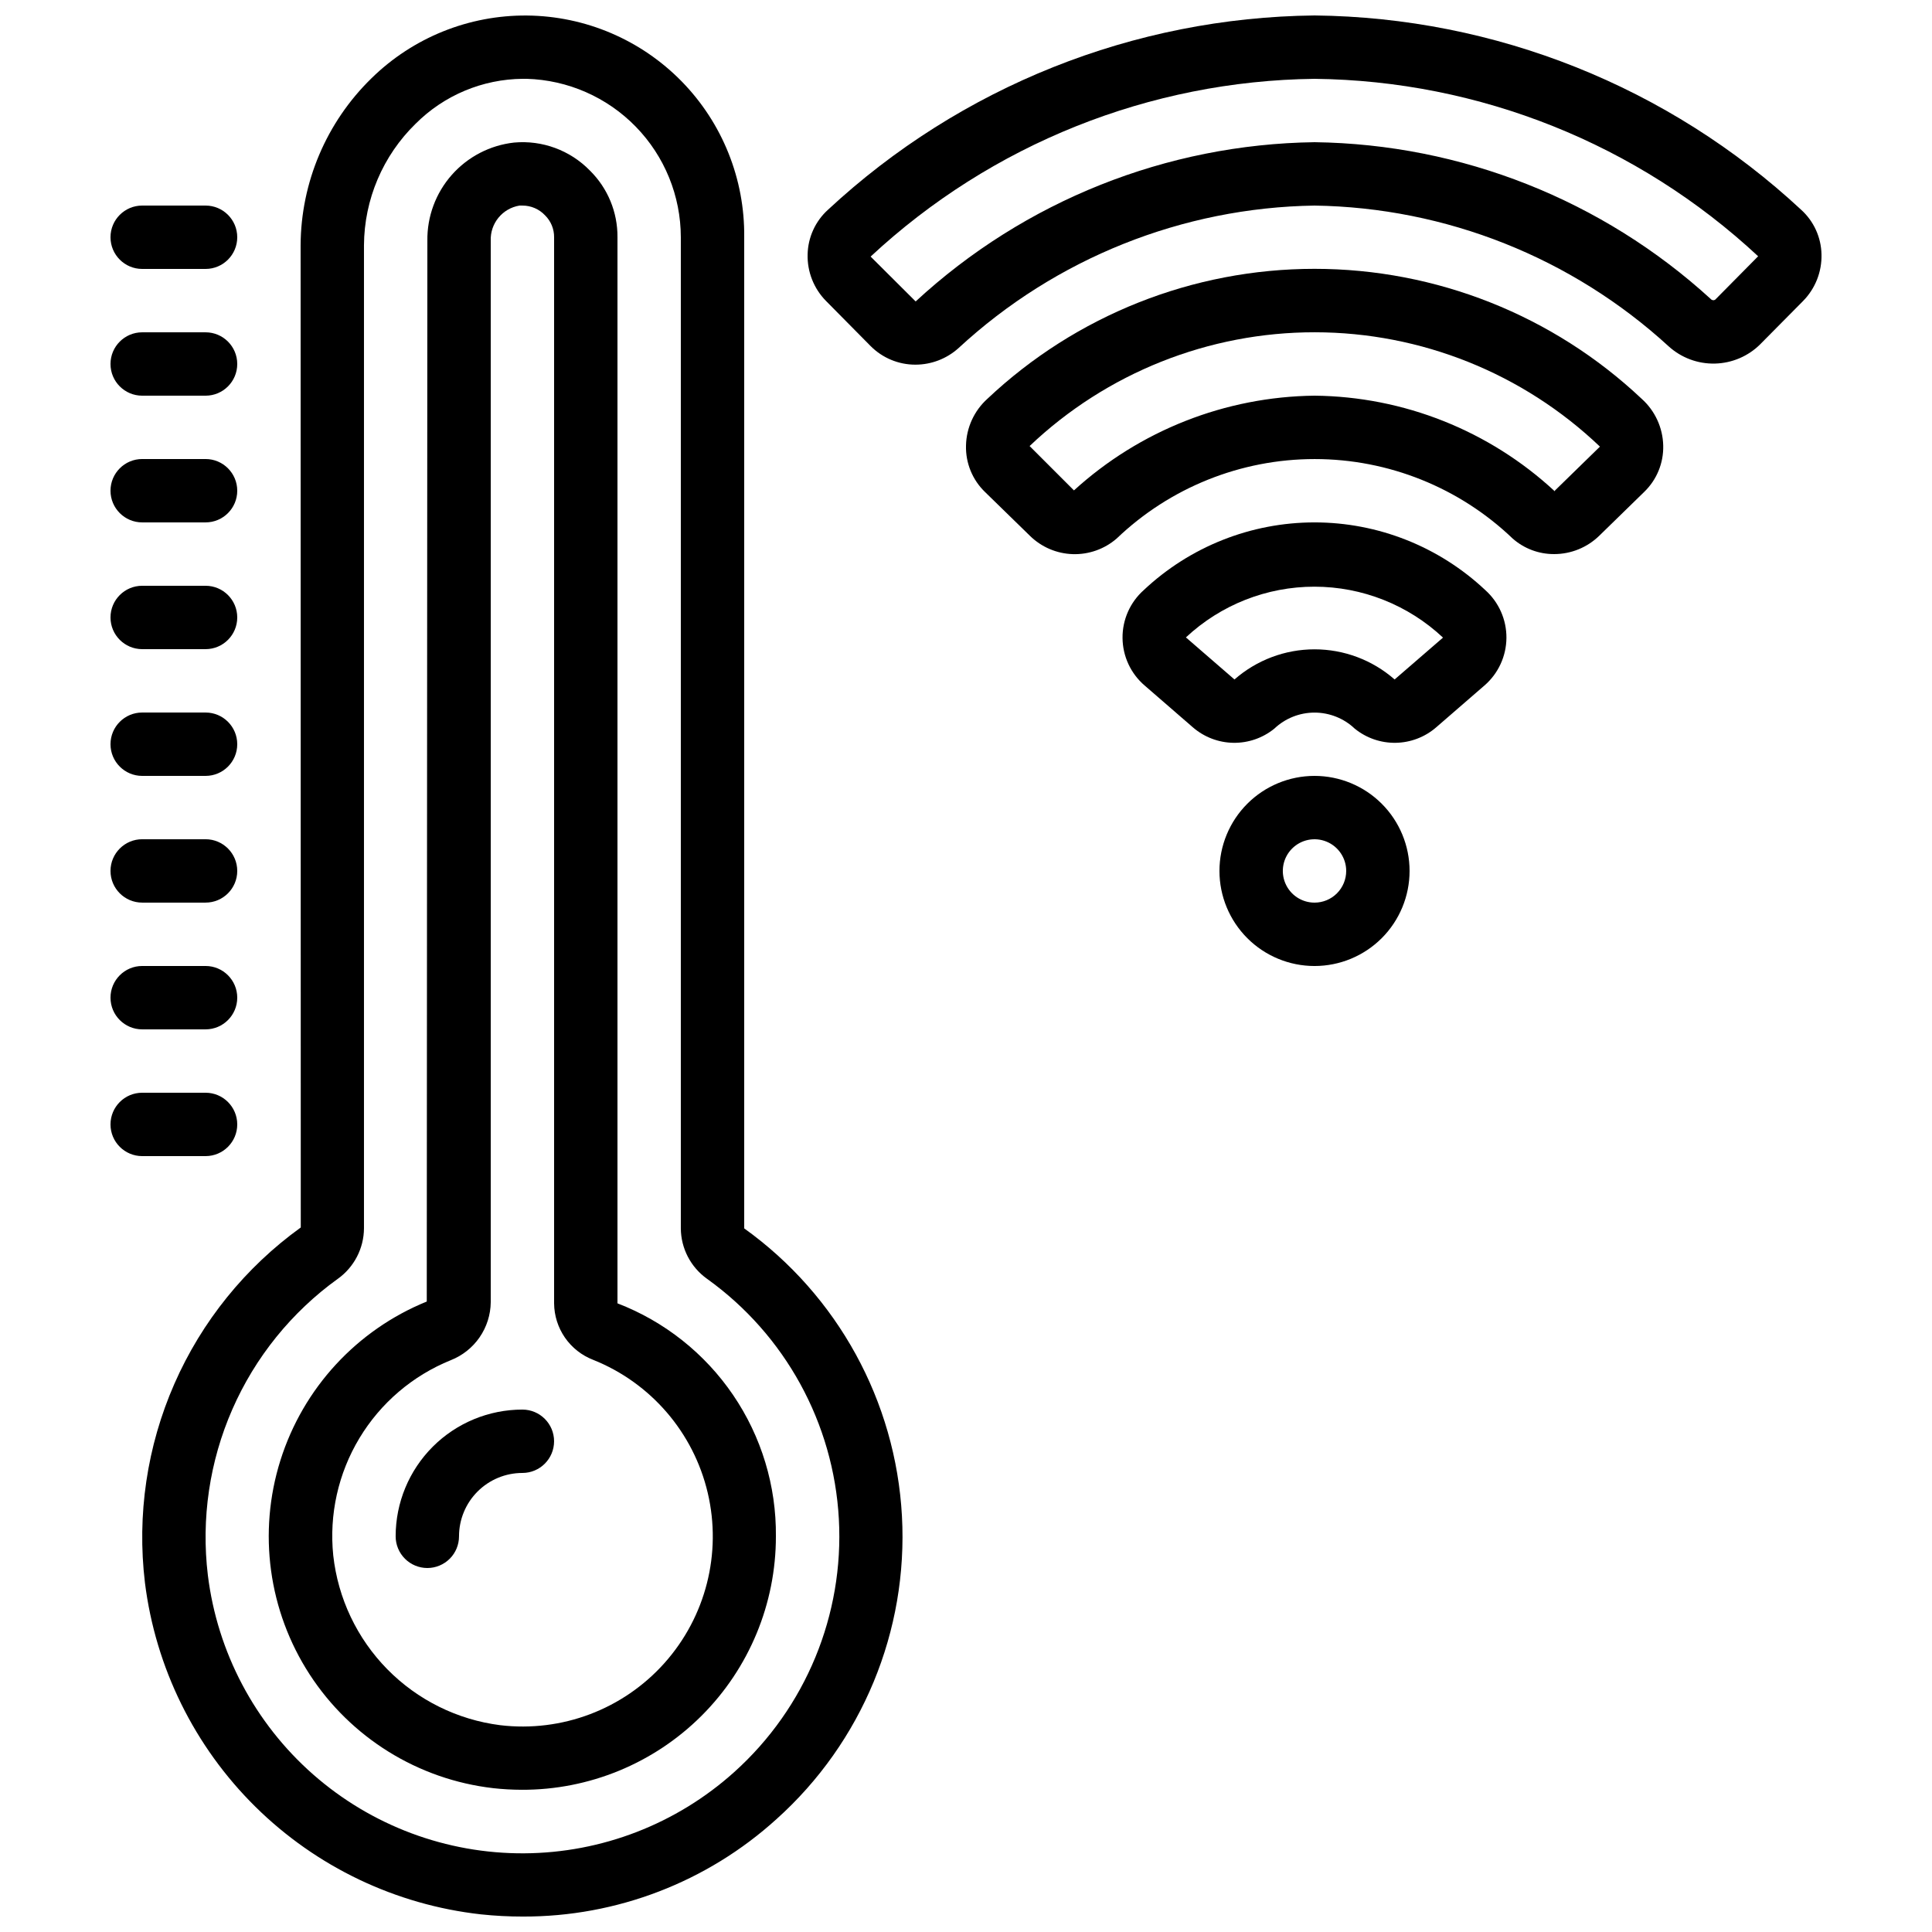 <?xml version="1.0" encoding="UTF-8"?>
<!-- Uploaded to: ICON Repo, www.svgrepo.com, Generator: ICON Repo Mixer Tools -->
<svg width="800px" height="800px" version="1.1" viewBox="144 144 512 512" xmlns="http://www.w3.org/2000/svg">
 <defs>
  <clipPath id="b">
   <path d="m358 148.09h269v92.906h-269z"/>
  </clipPath>
  <clipPath id="a">
   <path d="m181 148.09h203v503.81h-203z"/>
  </clipPath>
 </defs>
 <path d="m537.4 325.66c3.66-3.168 5.777-7.754 5.82-12.594 0.039-4.836-2.004-9.461-5.609-12.688-12.25-11.523-28.434-17.938-45.25-17.938-16.816 0-33 6.414-45.25 17.938-3.621 3.219-5.672 7.848-5.629 12.691s2.172 9.434 5.848 12.59l12.797 11.094c2.984 2.582 6.781 4.035 10.727 4.098 3.945 0.062 7.789-1.266 10.852-3.754 2.875-2.731 6.691-4.254 10.656-4.254 3.965 0 7.781 1.523 10.656 4.254 3.062 2.488 6.902 3.816 10.848 3.754 3.941-0.062 7.738-1.508 10.723-4.09zm-23.812-1.594c-5.867-5.148-13.41-7.988-21.219-7.988s-15.348 2.84-21.219 7.988l-12.871-11.145c9.238-8.645 21.422-13.453 34.074-13.445 12.656 0.012 24.832 4.836 34.059 13.496z"/>
 <path d="m555.86 290.84c4.477 0 8.773-1.75 11.977-4.879l11.898-11.605c3.328-3.207 5.156-7.668 5.035-12.293-0.113-4.734-2.18-9.215-5.707-12.375-23.449-22.121-54.465-34.445-86.699-34.445s-63.25 12.324-86.695 34.445c-3.519 3.176-5.57 7.664-5.668 12.402-0.121 4.621 1.707 9.082 5.035 12.293l11.898 11.605c3.039 2.988 7.09 4.727 11.348 4.863 4.258 0.137 8.414-1.336 11.637-4.125 14.125-13.523 32.926-21.07 52.48-21.07 19.555 0 38.352 7.547 52.48 21.07 3.031 2.668 6.941 4.133 10.98 4.113zm-127.25-16.879-11.754-11.754c20.395-19.387 47.465-30.18 75.602-30.152 28.137 0.027 55.184 10.879 75.543 30.305l-11.891 11.602-0.094 0.219c-17.332-16.062-40.027-25.09-63.656-25.324-23.609 0.27-46.297 9.203-63.75 25.105z"/>
 <g clip-path="url(#b)">
  <path d="m610.52 235.19 11.309-11.418v-0.004c3.238-3.281 5.004-7.742 4.887-12.352-0.09-4.527-2.051-8.816-5.414-11.848-35.074-32.605-81.047-50.957-128.93-51.473-47.887 0.516-93.855 18.871-128.93 51.473-3.359 3.035-5.32 7.32-5.414 11.848-0.121 4.606 1.641 9.062 4.879 12.344l11.805 11.941c3.141 3.164 7.422 4.945 11.883 4.938 4.219 0 8.293-1.566 11.426-4.394 25.723-23.789 59.324-37.238 94.355-37.766 34.797 0.52 68.191 13.797 93.844 37.312 3.356 3.039 7.75 4.672 12.273 4.559 4.527-0.113 8.836-1.961 12.035-5.16zm-13.141-11.941c-28.727-26.254-66.098-41.047-105.01-41.566-39.238 0.539-76.895 15.57-105.71 42.203l-11.934-11.891c31.992-29.789 73.938-46.582 117.65-47.105 43.676 0.488 85.594 17.254 117.55 47.023l-11.344 11.469c-0.371 0.281-0.898 0.223-1.199-0.133z"/>
 </g>
 <path d="m492.36 349.62c-6.68 0-13.09 2.656-17.812 7.379-4.723 4.723-7.379 11.133-7.379 17.812 0 6.68 2.656 13.086 7.379 17.812 4.723 4.723 11.133 7.379 17.812 7.379 6.68 0 13.09-2.656 17.812-7.379 4.723-4.727 7.379-11.133 7.379-17.812 0-6.68-2.656-13.09-7.379-17.812-4.723-4.723-11.133-7.379-17.812-7.379zm0 33.586c-3.394 0-6.457-2.043-7.758-5.184-1.301-3.137-0.582-6.746 1.82-9.148 2.402-2.402 6.012-3.121 9.152-1.82 3.137 1.301 5.184 4.359 5.184 7.758 0 2.227-0.887 4.363-2.461 5.938-1.574 1.574-3.711 2.457-5.938 2.457z"/>
 <g clip-path="url(#a)">
  <path d="m182.41 563.43c2.812 22.516 13.121 43.43 29.27 59.375 16.145 15.941 37.188 25.988 59.738 28.516 3.711 0.395 7.441 0.59 11.176 0.586 24.824 0.066 48.781-9.137 67.176-25.812 22.684-20.352 34.918-49.895 33.254-80.328-1.66-30.43-17.035-58.469-41.801-76.23v-262.66c0.176-15.422-5.785-30.285-16.574-41.309-10.793-11.023-25.523-17.301-40.945-17.453-15.426-0.148-30.277 5.84-41.281 16.652-11.922 11.633-18.68 27.566-18.758 44.227l0.043 260.3c-14.668 10.57-26.234 24.875-33.496 41.434-7.262 16.555-9.957 34.754-7.801 52.703zm51.094-80.516h0.004c4.328-3.09 6.914-8.066 6.949-13.387v-260.54c0.074-12.137 5.008-23.734 13.695-32.203 7.539-7.543 17.742-11.816 28.406-11.898h0.977c10.938 0.305 21.328 4.859 28.961 12.699 7.637 7.836 11.914 18.344 11.93 29.285v262.66c0.035 5.32 2.625 10.297 6.961 13.379 20.676 14.82 33.52 38.219 34.918 63.621 1.402 25.402-8.789 50.07-27.711 67.074-15.297 13.762-35.113 21.43-55.688 21.547-20.574 0.117-40.477-7.324-55.93-20.91-15.449-13.59-25.375-32.375-27.891-52.797-1.801-14.973 0.438-30.156 6.492-43.965 6.051-13.812 15.695-25.75 27.93-34.57z"/>
 </g>
 <path d="m274.68 617.88c2.527 0.281 5.066 0.422 7.609 0.43 17.844 0.059 34.98-6.996 47.617-19.598 12.633-12.605 19.73-29.723 19.715-47.57 0.125-13.344-3.828-26.406-11.332-37.438-7.504-11.035-18.199-19.516-30.652-24.305v-282.53c0.055-6.648-2.59-13.031-7.328-17.691-5.231-5.359-12.598-8.074-20.055-7.398-6.383 0.703-12.273 3.758-16.527 8.57-4.254 4.816-6.559 11.039-6.469 17.461l-0.16 281.11c-18.559 7.543-32.777 22.977-38.785 42.086-6.008 19.109-3.172 39.902 7.731 56.707 10.906 16.801 28.738 27.863 48.637 30.164zm-11.234-113.41c3.098-1.219 5.762-3.328 7.652-6.07 1.887-2.738 2.918-5.977 2.953-9.305v-281.28c-0.184-4.594 3.09-8.598 7.625-9.336h0.773-0.004c2.269-0.008 4.438 0.926 5.988 2.574 1.559 1.535 2.43 3.633 2.41 5.82v282.53c0.027 3.246 1.027 6.41 2.875 9.082 1.848 2.668 4.457 4.723 7.488 5.891 15.266 6.098 26.594 19.258 30.355 35.262 3.762 16.004-0.523 32.832-11.473 45.09-10.953 12.262-27.199 18.406-43.52 16.465-11.359-1.441-21.898-6.664-29.926-14.824-8.027-8.164-13.074-18.789-14.328-30.168-1.113-10.832 1.316-21.73 6.93-31.062 5.613-9.328 14.105-16.582 24.199-20.668z"/>
 <path d="m257.25 559.54c2.227 0 4.359-0.887 5.938-2.461 1.574-1.574 2.457-3.711 2.457-5.938 0-4.453 1.77-8.727 4.918-11.875 3.152-3.148 7.422-4.918 11.875-4.918 4.641 0 8.398-3.758 8.398-8.398 0-4.637-3.758-8.395-8.398-8.395-8.906 0-17.449 3.539-23.75 9.836-6.297 6.301-9.836 14.844-9.836 23.75 0 2.227 0.887 4.363 2.461 5.938 1.574 1.574 3.711 2.461 5.938 2.461z"/>
 <path d="m181.68 215.27h16.797c4.637 0 8.395-3.762 8.395-8.398 0-4.637-3.758-8.395-8.395-8.395h-16.797c-4.637 0-8.395 3.758-8.395 8.395 0 4.637 3.758 8.398 8.395 8.398z"/>
 <path d="m181.68 248.86h16.797c4.637 0 8.395-3.758 8.395-8.398 0-4.637-3.758-8.395-8.395-8.395h-16.797c-4.637 0-8.395 3.758-8.395 8.395 0 4.641 3.758 8.398 8.395 8.398z"/>
 <path d="m181.68 282.44h16.797c4.637 0 8.395-3.758 8.395-8.395s-3.758-8.398-8.395-8.398h-16.797c-4.637 0-8.395 3.762-8.395 8.398s3.758 8.395 8.395 8.395z"/>
 <path d="m181.68 316.03h16.797c4.637 0 8.395-3.762 8.395-8.398 0-4.637-3.758-8.395-8.395-8.395h-16.797c-4.637 0-8.395 3.758-8.395 8.395 0 4.637 3.758 8.398 8.395 8.398z"/>
 <path d="m181.68 349.62h16.797c4.637 0 8.395-3.758 8.395-8.395 0-4.641-3.758-8.398-8.395-8.398h-16.797c-4.637 0-8.395 3.758-8.395 8.398 0 4.637 3.758 8.395 8.395 8.395z"/>
 <path d="m181.68 383.2h16.797c4.637 0 8.395-3.758 8.395-8.395 0-4.637-3.758-8.398-8.395-8.398h-16.797c-4.637 0-8.395 3.762-8.395 8.398 0 4.637 3.758 8.395 8.395 8.395z"/>
 <path d="m181.68 416.79h16.797c4.637 0 8.395-3.762 8.395-8.398s-3.758-8.395-8.395-8.395h-16.797c-4.637 0-8.395 3.758-8.395 8.395s3.758 8.398 8.395 8.398z"/>
 <path d="m181.68 450.38h16.797c4.637 0 8.395-3.758 8.395-8.395 0-4.641-3.758-8.398-8.395-8.398h-16.797c-4.637 0-8.395 3.758-8.395 8.398 0 4.637 3.758 8.395 8.395 8.395z"/>
</svg>